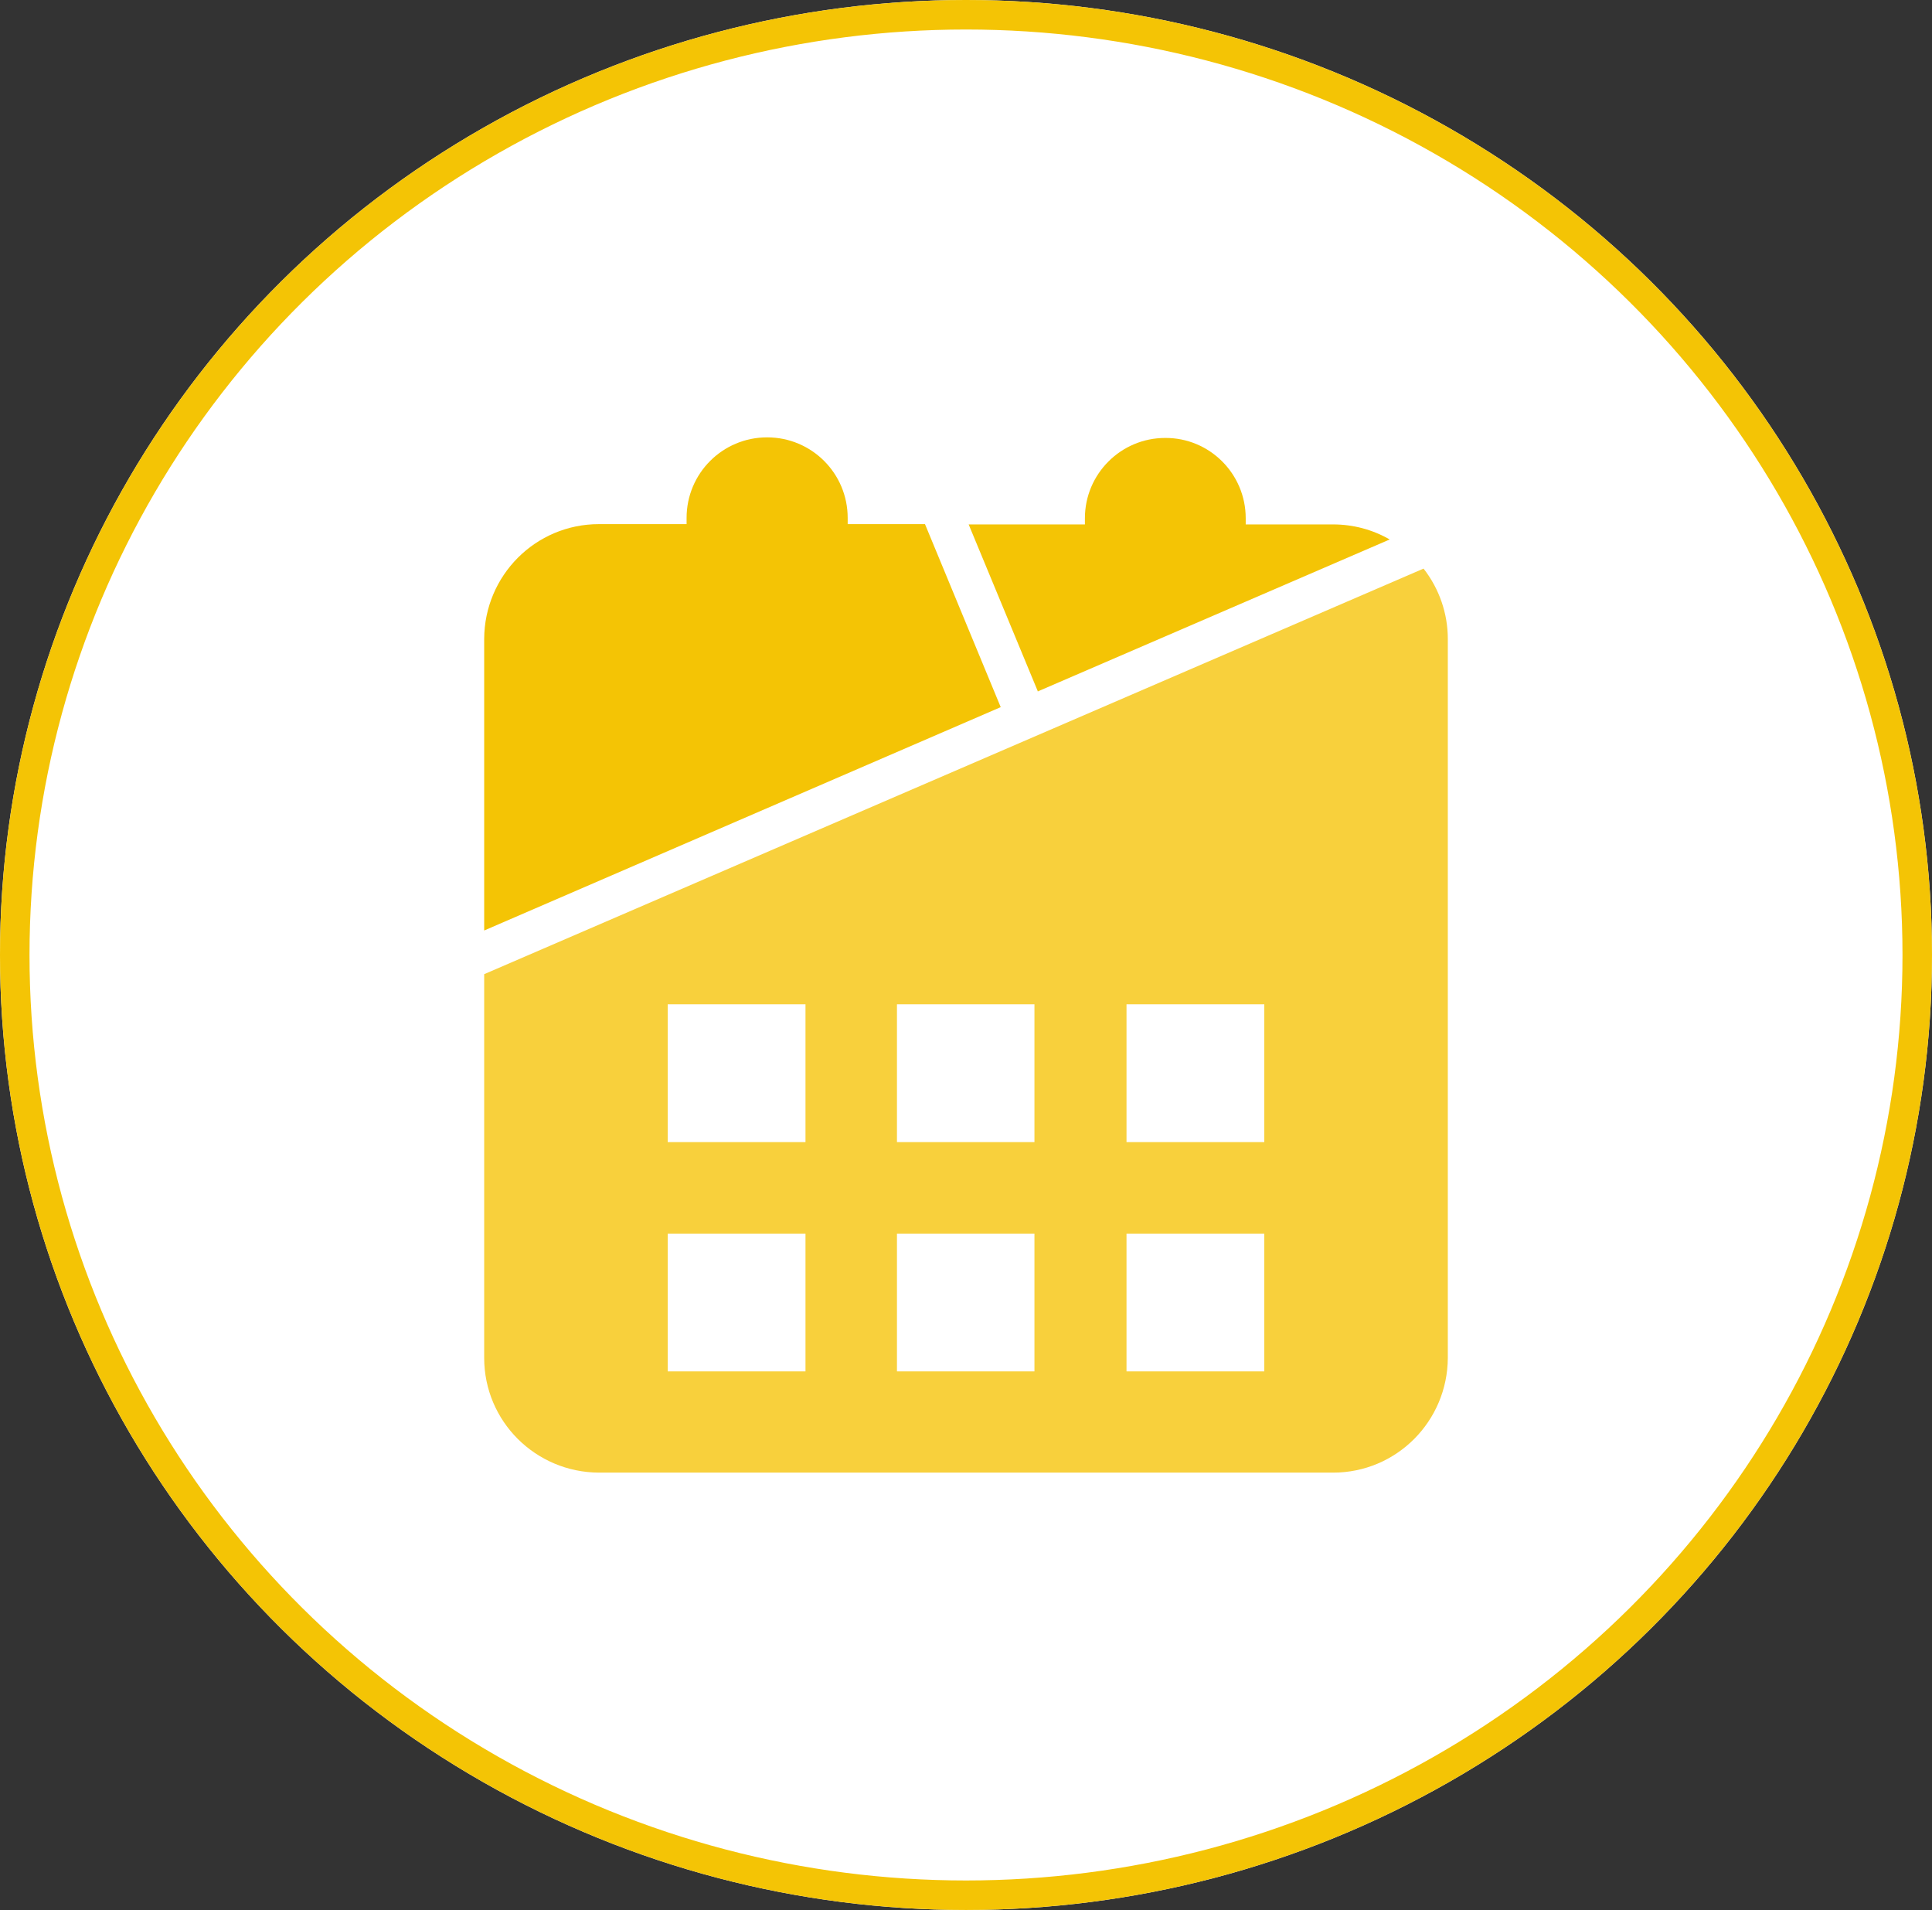 <svg xmlns="http://www.w3.org/2000/svg" id="Calque_1" width="65.48" height="64.72" data-name="Calque 1" viewBox="0 0 65.48 64.72"><rect x="0" y="0" width="65.48" height="64.72" fill="#333333" stroke="none"/><defs id="defs4"><style id="style2">.cls-1{fill:#f8d03c}.cls-2{fill:none;stroke:#f4c405}.cls-4{fill:#f4c405}</style></defs><g id="layer1" style="display:inline"><g id="Ellipse_32" data-name="Ellipse 32" transform="translate(-37.53 -40.3)"><ellipse id="ellipse6" cx="70.27" cy="72.66" rx="32.74" ry="32.36" style="fill:#fff"/><ellipse id="ellipse8" cx="70.27" cy="72.66" class="cls-2" rx="32.24" ry="31.86"/></g><g id="Plan_de_travail_1_4-3" data-name="Plan de travail 1 4-3" transform="translate(-37.53 -40.3)"><path id="Tracé_3470-3" d="m71.45 64.27-2.57-6.21h-2.62v-.21c0-1.51-1.22-2.73-2.73-2.73s-2.73 1.22-2.73 2.73v.21h-2.97c-2.15 0-3.88 1.74-3.89 3.89v9.88l17.51-7.57z" class="cls-4" data-name="Tracé 3470-3"/><path id="Tracé_3471-3" d="m72.7 63.73 11.93-5.15c-.59-.34-1.25-.51-1.92-.51h-2.96v-.21c0-1.51-1.23-2.73-2.73-2.72-1.5 0-2.72 1.22-2.72 2.72v.21h-3.94l2.35 5.67z" class="cls-4" data-name="Tracé 3471-3"/><path id="Tracé_3472-3" d="M85.77 59.57 53.94 73.31v13c0 2.15 1.74 3.88 3.89 3.89h24.88c2.15 0 3.88-1.74 3.89-3.89V61.95c0-.86-.29-1.7-.82-2.38zm-20.94 27.2h-4.67V82.1h4.67zm0-7.77h-4.67v-4.67h4.67zm7.77 7.77h-4.67V82.1h4.66v4.67zm0-7.77h-4.67v-4.67h4.66V79Zm7.78 7.77h-4.67V82.1h4.67zm0-7.77h-4.67v-4.67h4.67z" class="cls-1" data-name="Tracé 3472-3"/></g></g></svg>